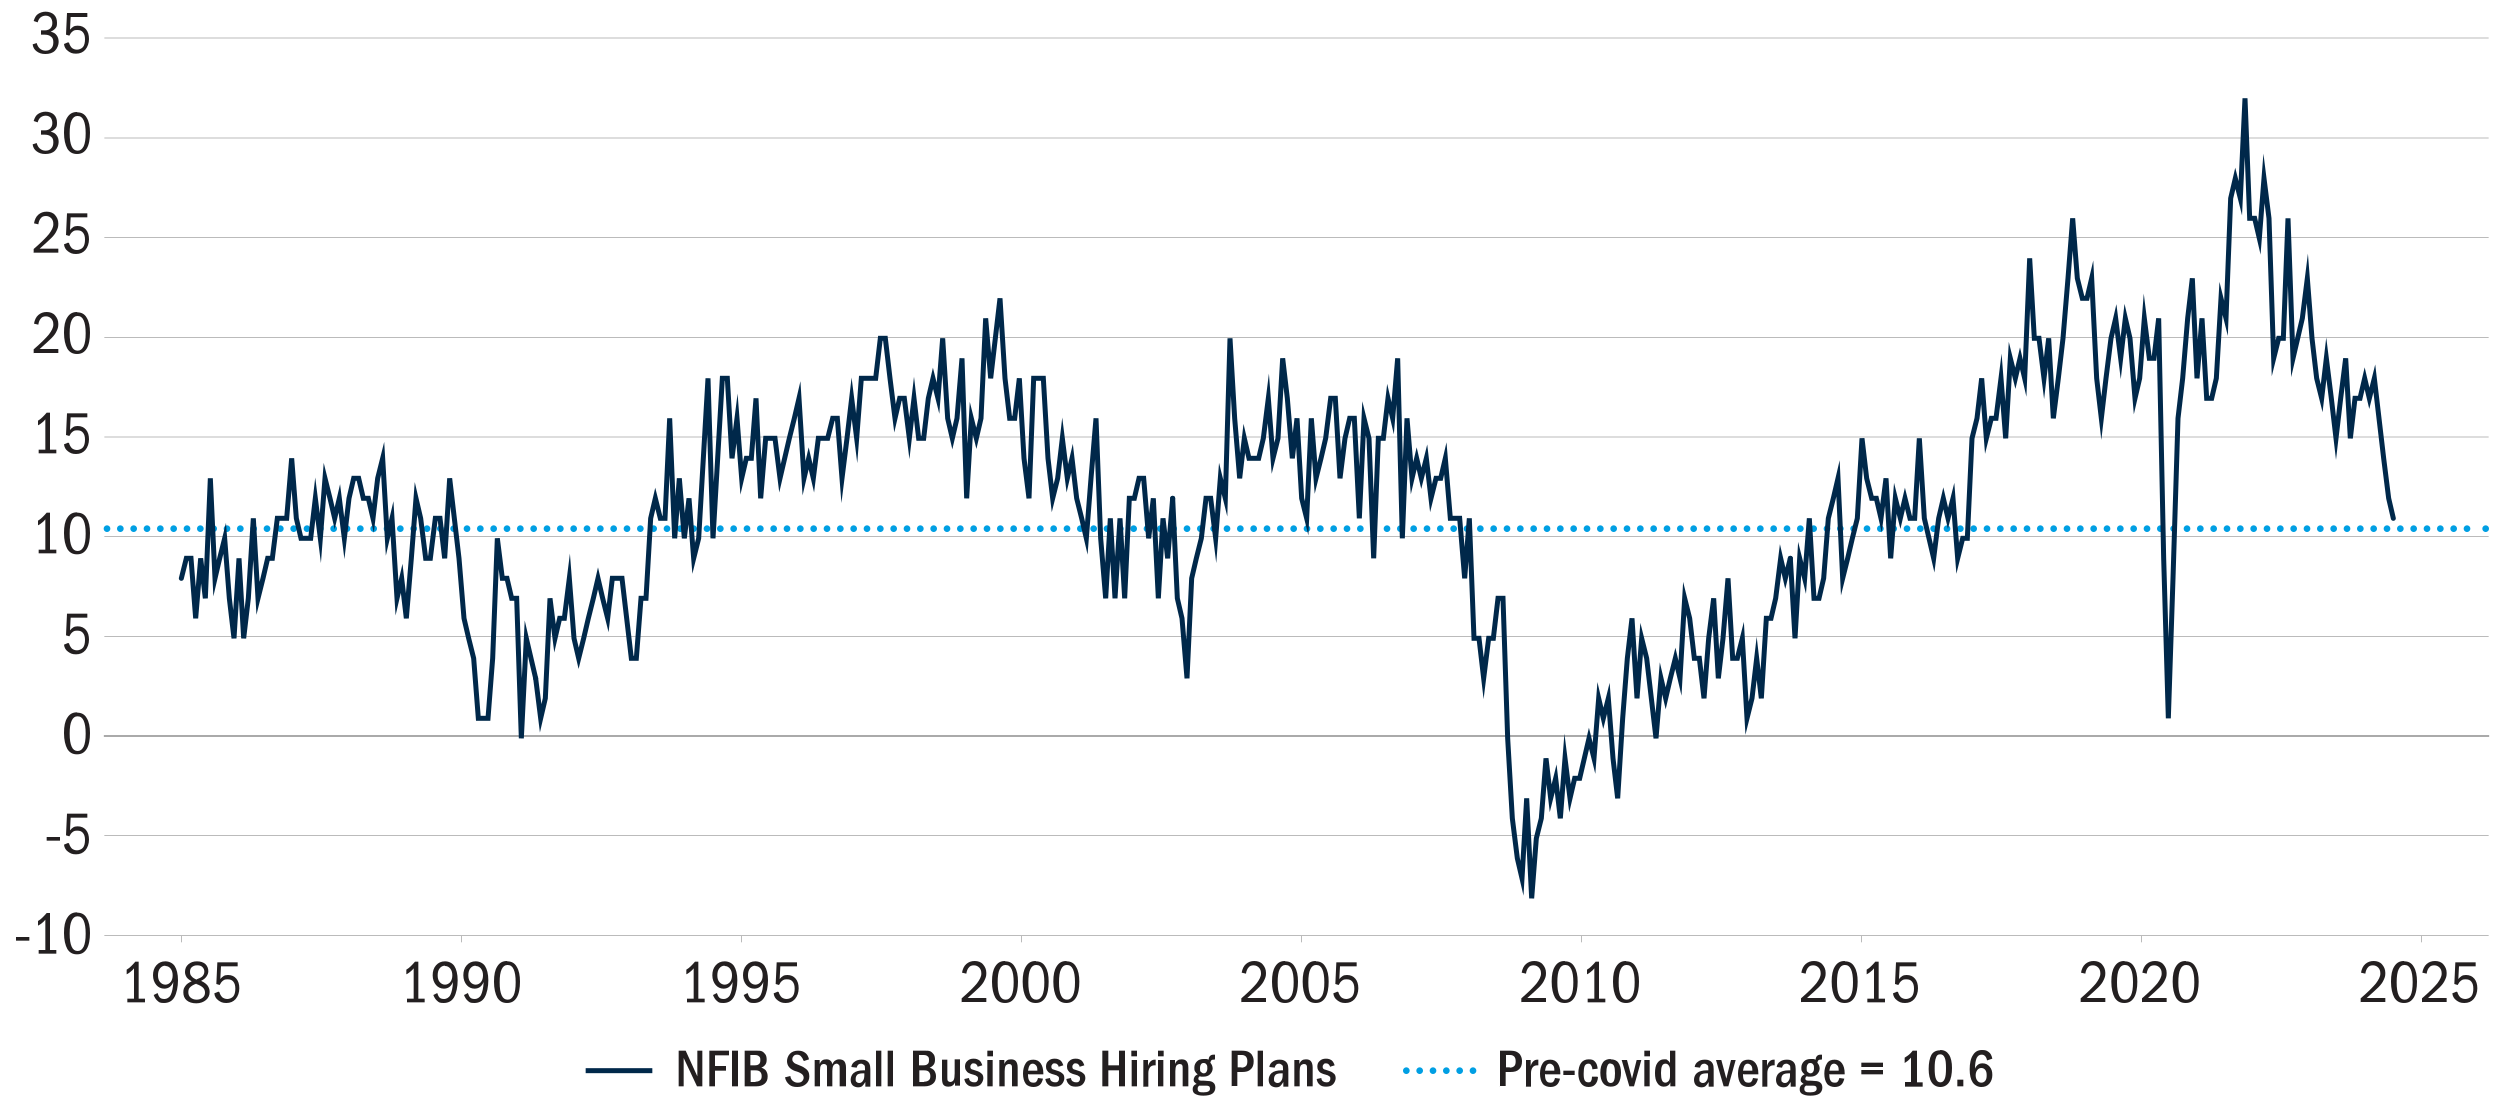 <svg xmlns="http://www.w3.org/2000/svg" viewBox="0 0 750 330"><defs><style> .cls-1 { stroke-dasharray: 0 0 0 4; } .cls-1, .cls-2, .cls-3, .cls-4, .cls-5, .cls-6, .cls-7 { fill: none; stroke-miterlimit: 10; } .cls-1, .cls-5, .cls-6 { stroke: #009fe3; stroke-width: 2px; } .cls-1, .cls-5, .cls-6, .cls-7 { stroke-linecap: round; } .cls-2 { stroke-width: .2px; } .cls-2, .cls-3 { stroke: #999; stroke-linecap: square; } .cls-3 { stroke-width: .5px; } .cls-4, .cls-7 { stroke: #00284a; stroke-width: 1.5px; } .cls-6 { stroke-dasharray: 0 0 0 4; } .cls-8 { fill: #231f20; stroke-width: 0px; } </style></defs><g id="Lines"><line class="cls-2" x1="31.4" y1="250.7" x2="746.5" y2="250.7"></line><line class="cls-2" x1="31.4" y1="190.9" x2="746.5" y2="190.9"></line><line class="cls-3" x1="31.4" y1="220.8" x2="746.5" y2="220.8"></line><line class="cls-2" x1="31.4" y1="161" x2="746.5" y2="161"></line><line class="cls-2" x1="31.4" y1="131.1" x2="746.5" y2="131.1"></line><line class="cls-2" x1="31.4" y1="101.2" x2="746.5" y2="101.2"></line><line class="cls-2" x1="31.4" y1="71.3" x2="746.5" y2="71.3"></line><line class="cls-2" x1="31.4" y1="41.4" x2="746.5" y2="41.4"></line><line class="cls-2" x1="31.4" y1="11.4" x2="746.5" y2="11.4"></line><line class="cls-2" x1="31.4" y1="280.7" x2="746.5" y2="280.7"></line><line class="cls-2" x1="726.5" y1="280.9" x2="726.5" y2="282.6"></line><line class="cls-2" x1="54.4" y1="280.9" x2="54.4" y2="282.6"></line><line class="cls-2" x1="138.4" y1="280.9" x2="138.4" y2="282.6"></line><line class="cls-2" x1="222.4" y1="280.9" x2="222.4" y2="282.6"></line><line class="cls-2" x1="306.5" y1="280.9" x2="306.5" y2="282.6"></line><line class="cls-2" x1="390.5" y1="280.9" x2="390.5" y2="282.6"></line><line class="cls-2" x1="474.5" y1="280.9" x2="474.5" y2="282.6"></line><line class="cls-2" x1="558.5" y1="280.9" x2="558.5" y2="282.6"></line><line class="cls-2" x1="642.5" y1="280.9" x2="642.5" y2="282.6"></line></g><g id="Graph"><g><line class="cls-5" x1="32.1" y1="158.6" x2="32.1" y2="158.6"></line><line class="cls-6" x1="36.1" y1="158.6" x2="743.7" y2="158.6"></line><line class="cls-5" x1="745.7" y1="158.6" x2="745.7" y2="158.6"></line></g><g><polyline class="cls-7" points="718 155.5 718 155.5 716.6 149.5 715.1 137.5 713.7 125.5 712.3 113.5 710.8 119.5 709.4 113.5 708 119.5 706.5 119.5 705.1 131.5 703.7 107.5 702.2 119.5 700.8 131.5 699.4 119.5 697.9 107.5 696.5 119.5 695 113.5 693.6 101.5 692.2 83.5 690.7 95.5 689.3 101.5 687.9 107.5 686.4 65.5 685 101.5 683.6 101.5 682.1 107.5 680.7 65.5 679.2 53.5 677.8 71.5 676.4 65.5 674.9 65.5 673.5 29.5 672.1 59.5 670.6 53.5 669.2 59.5 667.8 95.5 666.3 89.5 664.9 113.5 663.5 119.5 662 119.5 660.6 95.5 659.1 113.5 657.7 83.5 656.3 95.5 654.8 113.5 653.4 125.5 651.9 173.5 650.5 215.5 649.1 167.5 647.6 95.5 646.2 107.5 644.8 107.5 643.3 95.5 641.9 113.5 640.5 119.5 639 101.5 637.6 95.5 636.2 107.5 634.7 95.5 633.3 101.5 631.8 113.5 630.4 125.5 629 113.5 627.5 83.5 626.1 89.5 624.7 89.5 623.2 83.5 621.8 65.5 620.4 83.5 618.9 101.5 617.5 113.5 616 125.5 614.6 101.5 613.2 113.5 611.7 101.5 610.3 101.5 608.9 77.5 607.4 113.5 606 107.5 604.6 113.5 603.1 107.5 601.7 131.5 600.3 113.5 598.8 125.5 597.4 125.5 595.9 131.5 594.5 113.5 593.1 125.5 591.6 131.5 590.2 161.5 588.8 161.5 587.3 167.5 585.9 149.5 584.4 155.5 583 149.5 581.6 155.5 580.1 167.5 578.7 161.5 577.3 155.5 575.8 131.5 574.4 155.5 573 155.5 571.5 149.5 570.1 155.5 568.6 149.5 567.2 167.5 565.8 143.5 564.3 155.5 562.9 149.5 561.5 149.5 560 143.5 558.6 131.5 557.2 155.5 555.7 161.5 554.3 167.5 552.8 173.5 551.4 143.5 550 149.5 548.5 155.5 547.1 173.5 545.7 179.5 544.2 179.5 542.8 155.5 541.4 173.5 539.9 167.5 538.5 191.5 537.1 167.5"></polyline><polyline class="cls-7" points="537.1 167.5 535.6 173.5 534.2 167.5 532.7 179.5 531.3 185.5 529.9 185.5 528.4 209.5 527 197.5 525.6 209.5 524.1 215.5 522.7 191.5 521.2 197.5 519.8 197.5 518.4 173.5 516.9 191.5 515.5 203.5 514.1 179.5 512.6 191.5 511.2 209.5 509.8 197.5 508.3 197.5 506.9 185.5 505.4 179.5 504 203.5 502.6 197.5 501.1 203.5 499.7 209.5 498.3 203.5 496.8 221.5 495.4 209.5 494 197.5 492.5 191.5 491.1 209.5 489.6 185.5 488.2 197.5 486.8 215.5 485.3 239.5 483.9 227.5 482.5 209.5 481 215.5 479.6 209.5 478.2 227.5 476.7 221.5 475.3 227.5 473.9 233.5 472.4 233.5 471 239.5 469.5 227.5 468.1 245.5 466.7 233.5 465.2 239.5 463.8 227.5 462.4 245.5 460.9 251.5 459.5 269.5 458 239.5 456.6 263.5 455.2 257.5 453.7 245.5 452.3 221.5 450.9 179.5 449.4 179.5 448 191.5 446.6 191.5 445.1 203.5 443.7 191.5 442.2 191.5 440.8 155.5 439.4 173.5 437.9 155.5 435.1 155.5 433.6 137.5 432.2 143.5 430.8 143.5 429.3 149.5 427.9 137.5 426.4 143.5 425 137.5 423.6 143.5 422.1 125.5 420.7 161.5 419.3 107.5 417.8 125.5 416.4 119.5 415 131.5 413.5 131.5 412.1 167.5 410.7 131.5 409.2 125.5 407.8 155.5 406.3 125.5 404.9 125.5 403.5 131.5 402 143.5 400.6 119.5 399.2 119.5 397.7 131.5 396.3 137.5 394.8 143.5 393.4 125.5 392 155.5 390.5 149.5 389.1 125.5 387.7 137.5 386.2 119.5 384.8 107.5 383.4 131.5 381.9 137.5 380.5 119.5 379 131.5 377.6 137.5 374.7 137.5 373.3 131.5 371.9 143.5 370.4 125.5 369 101.5 367.6 149.5 366.1 143.5 364.7 161.5 363.2 149.5 361.8 149.5 360.4 161.5 358.9 167.5 357.5 173.5 356.1 203.5 354.6 185.5 353.2 179.5 351.8 149.5"></polyline><polyline class="cls-7" points="351.8 149.5 350.3 167.5 348.9 155.5 347.5 179.5 346 149.5 344.6 161.5 343.1 143.5 341.7 143.5 340.3 149.5 338.8 149.5 337.4 179.5 336 155.5 334.5 179.5 333.1 155.5 331.7 179.5 330.2 161.5 328.8 125.5 327.3 143.5 325.9 161.5 324.5 155.5 323 149.5 321.6 137.5 320.2 143.5 318.7 131.5 317.3 143.5 315.8 149.5 314.4 137.5 313 113.5 310.1 113.5 308.7 149.5 307.2 137.5 305.8 113.5 304.4 125.5 302.9 125.5 301.5 113.5 300 89.5 298.6 101.5 297.2 113.5 295.7 95.5 294.3 125.5 292.9 131.5 291.4 125.5 290 149.5 288.6 107.5 287.1 125.5 285.7 131.5 284.3 125.5 282.8 101.5 281.4 119.5 279.9 113.5 278.5 119.5 277.1 131.5 275.6 131.5 274.2 119.5 272.8 131.5 271.3 119.5 269.9 119.5 268.5 125.5 267 113.5 265.6 101.5 264.1 101.5 262.7 113.5 258.4 113.5 257 131.5 255.5 119.5 254.1 131.5 252.6 143.5 251.2 125.5 249.8 125.5 248.3 131.5 245.5 131.5 244 143.5 242.6 137.5 241.2 143.5 239.7 119.5 238.3 125.5 236.8 131.5 235.4 137.5 234 143.5 232.5 131.5 229.7 131.5 228.2 149.5 226.8 119.5 225.4 137.5 223.9 137.5 222.5 143.5 221.1 125.5 219.6 137.5 218.2 113.5 216.7 113.5 215.3 137.5 213.9 161.5 212.4 113.5 211 137.5 209.6 161.5 208.1 167.5 206.7 149.5 205.3 161.5 203.8 143.5 202.4 161.5 200.9 125.5 199.5 155.5 198.1 155.5 196.6 149.5 195.2 155.5 193.8 179.5 192.3 179.5 190.9 197.5 189.4 197.5 188 185.5 186.6 173.5 183.7 173.5 182.3 185.5 180.8 179.5 179.4 173.5 178 179.5 176.5 185.5 175.1 191.5 173.6 197.5 172.2 191.5 170.8 173.5 169.3 185.5 167.9 185.5 166.5 191.5 165 179.5 163.6 209.5 162.2 215.5 160.7 203.5"></polyline><polyline class="cls-7" points="160.7 203.5 159.3 197.5 157.9 191.5 156.4 221.5 155 179.5 153.5 179.5 152.1 173.5 150.7 173.5 149.2 161.5 147.8 197.5 146.4 215.5 143.5 215.5 142.1 197.5 140.6 191.5 139.2 185.5 137.7 167.5 136.3 155.5 134.9 143.5 133.4 167.5 132 155.5 130.6 155.5 129.1 167.5 127.7 167.5 126.2 155.5 124.8 149.5 123.4 167.5 121.9 185.5 120.5 173.5 119.1 179.5 117.6 155.5 116.2 161.5 114.8 137.5 113.3 143.5 111.9 155.5 110.5 149.5 109 149.5 107.6 143.5 106.1 143.5 104.7 149.5 103.3 161.5 101.8 149.5 100.4 155.5 99 149.5 97.5 143.5 96.1 161.5 94.6 149.5 93.2 161.5 90.3 161.5 88.9 155.5 87.5 137.5 86 155.5 83.2 155.5 81.7 167.5 80.3 167.5 78.9 173.5 77.4 179.5 76 155.5 74.5 179.5 73.1 191.5 71.7 167.5 70.2 191.5 68.8 179.5 67.4 161.5 65.9 167.5 64.5 173.5 63.1 143.5 61.6 179.5 60.2 167.5 58.7 185.5 57.3 167.5 55.9 167.5 54.4 173.5"></polyline></g></g><g id="Labels"><g><path class="cls-8" d="M38.2,300.7v-1.1h2v-9.1c-.3.4-.6.7-1,1-.3.3-.7.5-1.2.8v-1.4c.5-.3.9-.6,1.3-1,.4-.4.8-.8,1.3-1.4h1v11.1h1.9v1.1h-5.4Z"></path><path class="cls-8" d="M47.3,298c.2.6.4,1,.7,1.3.3.3.8.4,1.4.4s1.4-.4,1.8-1.2c.4-.8.7-2.1.8-3.9-.3.7-.7,1.2-1.1,1.5-.4.3-1,.5-1.6.5-1,0-1.8-.4-2.4-1.1-.6-.7-1-1.7-1-2.9s.3-2.2,1-3c.7-.8,1.6-1.2,2.7-1.2s2.2.5,2.8,1.4c.6.9,1,2.4,1,4.3s-.4,3.9-1.1,5.1c-.7,1.2-1.8,1.7-3.1,1.7s-1.4-.2-1.9-.6-.9-1-1.2-1.8l1.2-.6ZM49.6,289.7c-.7,0-1.2.3-1.6.8s-.6,1.2-.6,2.1.2,1.5.6,2,1,.8,1.6.8,1.2-.3,1.6-.8c.4-.5.6-1.2.6-2s-.2-1.5-.6-2c-.4-.5-.9-.8-1.6-.8Z"></path><path class="cls-8" d="M60.4,294.3c.9.4,1.5.9,1.9,1.4.4.6.6,1.2.6,1.9,0,1-.4,1.8-1.1,2.4-.7.6-1.7,1-2.9,1s-2.2-.3-2.9-.9c-.7-.6-1-1.4-1-2.4s.2-1.3.6-1.9,1-1,1.9-1.4c-.7-.4-1.2-.8-1.5-1.2-.3-.5-.5-1-.5-1.6,0-.9.3-1.7,1-2.3s1.5-.9,2.6-.9,1.9.3,2.5.8c.6.6.9,1.3.9,2.2s-.7,2.2-2.1,2.8ZM58.9,295.1c-.9.3-1.5.7-1.9,1.1-.4.4-.5.9-.5,1.5s.2,1.2.7,1.6c.5.4,1.1.6,1.8.6s1.3-.2,1.8-.6c.5-.4.7-.9.7-1.5s-.2-1.1-.6-1.5-1.1-.8-2-1.1ZM59,293.8c.8-.3,1.4-.6,1.7-.9s.6-.8.6-1.4-.2-1-.6-1.4c-.4-.4-.9-.5-1.6-.5s-1.1.2-1.5.5c-.4.3-.6.8-.6,1.4s.1,1,.5,1.4c.3.4.8.7,1.5,1Z"></path><path class="cls-8" d="M65.8,297.6c.2.7.5,1.2.9,1.6.4.3.9.5,1.5.5s1.4-.3,1.8-.8c.4-.5.6-1.3.6-2.3s-.2-1.6-.6-2.1-.9-.7-1.7-.7-1,.1-1.4.4-.7.7-1,1.3l-1-.3.3-6.5h6.1v1.2h-5l-.2,3.8c.3-.4.7-.7,1-.9.3-.2.8-.3,1.3-.3,1.1,0,1.9.4,2.5,1.1.6.7.9,1.7.9,2.9s-.4,2.4-1.1,3.2c-.7.8-1.6,1.2-2.8,1.2s-1.7-.3-2.4-.8c-.7-.5-1.1-1.2-1.2-2.1l1.2-.5Z"></path></g><g><path class="cls-8" d="M122.1,300.7v-1.1h2v-9.1c-.3.4-.6.7-1,1-.3.3-.7.5-1.2.8v-1.4c.5-.3.9-.6,1.3-1,.4-.4.8-.8,1.3-1.4h1v11.1h1.9v1.1h-5.4Z"></path><path class="cls-8" d="M131.2,298c.2.6.4,1,.7,1.3.3.3.8.4,1.4.4s1.4-.4,1.8-1.2c.4-.8.7-2.1.8-3.9-.3.7-.7,1.2-1.1,1.5-.4.3-1,.5-1.6.5-1,0-1.8-.4-2.4-1.1-.6-.7-1-1.7-1-2.9s.3-2.2,1-3c.7-.8,1.6-1.2,2.7-1.2s2.2.5,2.8,1.4c.6.9,1,2.4,1,4.3s-.4,3.9-1.1,5.1c-.7,1.2-1.8,1.7-3.1,1.7s-1.4-.2-1.9-.6-.9-1-1.2-1.8l1.2-.6ZM133.5,289.7c-.7,0-1.2.3-1.6.8s-.6,1.2-.6,2.1.2,1.5.6,2,1,.8,1.6.8,1.2-.3,1.6-.8c.4-.5.6-1.2.6-2s-.2-1.5-.6-2c-.4-.5-.9-.8-1.6-.8Z"></path><path class="cls-8" d="M140.4,298c.2.6.4,1,.7,1.3.3.3.8.4,1.4.4s1.4-.4,1.8-1.2c.4-.8.7-2.1.8-3.9-.3.7-.7,1.2-1.1,1.5-.4.3-1,.5-1.6.5-1,0-1.8-.4-2.4-1.1-.6-.7-1-1.7-1-2.9s.3-2.2,1-3c.7-.8,1.6-1.2,2.7-1.2s2.2.5,2.8,1.4c.6.9,1,2.4,1,4.3s-.4,3.9-1.1,5.1c-.7,1.2-1.8,1.7-3.1,1.7s-1.4-.2-1.9-.6-.9-1-1.2-1.8l1.2-.6ZM142.7,289.7c-.7,0-1.2.3-1.6.8s-.6,1.2-.6,2.1.2,1.5.6,2,1,.8,1.6.8,1.2-.3,1.6-.8c.4-.5.6-1.2.6-2s-.2-1.5-.6-2c-.4-.5-.9-.8-1.6-.8Z"></path><path class="cls-8" d="M152.2,288.4c1.2,0,2.2.5,2.8,1.6.7,1.1,1,2.6,1,4.5s-.3,3.7-1,4.8c-.7,1.1-1.6,1.6-2.9,1.6s-2.2-.5-2.9-1.6c-.6-1.1-1-2.7-1-4.8s.3-3.5,1-4.6,1.6-1.6,2.9-1.6ZM152.2,289.5c-.7,0-1.3.4-1.7,1.3-.4.8-.6,2.1-.6,3.9s.2,3,.6,3.9c.4.9,1,1.3,1.8,1.3s1.3-.4,1.8-1.3c.4-.9.6-2.1.6-3.9s-.2-3-.6-3.9c-.4-.9-1-1.3-1.8-1.3Z"></path></g><g><path class="cls-8" d="M206.1,300.7v-1.1h2v-9.1c-.3.4-.6.7-1,1-.3.3-.7.5-1.2.8v-1.4c.5-.3.9-.6,1.3-1,.4-.4.8-.8,1.3-1.4h1v11.1h1.9v1.1h-5.4Z"></path><path class="cls-8" d="M215.1,298c.2.6.4,1,.7,1.3.3.3.8.4,1.4.4s1.4-.4,1.8-1.2c.4-.8.7-2.1.8-3.9-.3.7-.7,1.2-1.1,1.5-.4.3-1,.5-1.6.5-1,0-1.8-.4-2.4-1.1-.6-.7-1-1.7-1-2.9s.3-2.2,1-3c.7-.8,1.6-1.2,2.7-1.2s2.2.5,2.8,1.4c.6.9,1,2.4,1,4.3s-.4,3.9-1.1,5.1c-.7,1.2-1.8,1.7-3.1,1.7s-1.4-.2-1.9-.6-.9-1-1.2-1.8l1.2-.6ZM217.4,289.7c-.7,0-1.2.3-1.6.8s-.6,1.2-.6,2.1.2,1.5.6,2,1,.8,1.6.8,1.2-.3,1.6-.8c.4-.5.6-1.2.6-2s-.2-1.5-.6-2c-.4-.5-.9-.8-1.6-.8Z"></path><path class="cls-8" d="M224.3,298c.2.6.4,1,.7,1.3.3.3.8.4,1.4.4s1.4-.4,1.8-1.2c.4-.8.7-2.1.8-3.9-.3.7-.7,1.2-1.1,1.5-.4.3-1,.5-1.6.5-1,0-1.8-.4-2.4-1.1-.6-.7-1-1.7-1-2.9s.3-2.2,1-3c.7-.8,1.6-1.2,2.7-1.2s2.2.5,2.8,1.4c.6.9,1,2.4,1,4.3s-.4,3.9-1.1,5.1c-.7,1.2-1.8,1.7-3.1,1.7s-1.4-.2-1.9-.6-.9-1-1.2-1.8l1.2-.6ZM226.6,289.7c-.7,0-1.2.3-1.6.8s-.6,1.2-.6,2.1.2,1.5.6,2,1,.8,1.6.8,1.2-.3,1.6-.8c.4-.5.6-1.2.6-2s-.2-1.5-.6-2c-.4-.5-.9-.8-1.6-.8Z"></path><path class="cls-8" d="M233.6,297.6c.2.7.5,1.2.9,1.6.4.3.9.5,1.5.5s1.4-.3,1.8-.8c.4-.5.6-1.3.6-2.3s-.2-1.6-.6-2.1-.9-.7-1.7-.7-1,.1-1.4.4-.7.7-1,1.3l-1-.3.3-6.5h6.1v1.2h-5l-.2,3.8c.3-.4.7-.7,1-.9.3-.2.8-.3,1.3-.3,1.1,0,1.9.4,2.5,1.1.6.7.9,1.7.9,2.9s-.4,2.4-1.1,3.2c-.7.8-1.6,1.2-2.8,1.2s-1.7-.3-2.4-.8c-.7-.5-1.1-1.2-1.2-2.1l1.2-.5Z"></path></g><line class="cls-4" x1="175.7" y1="321.2" x2="195.7" y2="321.2"></line><g><line class="cls-5" x1="421.9" y1="321.2" x2="421.9" y2="321.2"></line><line class="cls-1" x1="425.9" y1="321.2" x2="439.9" y2="321.2"></line><line class="cls-5" x1="441.9" y1="321.2" x2="441.9" y2="321.2"></line></g><g><path class="cls-8" d="M209.1,325.9l-4-8.5v8.5h-1.5v-10.7h2.1l3.5,7.7v-7.7h1.5v10.7h-1.6Z"></path><path class="cls-8" d="M212.8,325.9v-10.7h5.9v1.4h-4.2v3.2h3.3v1.4h-3.3v4.7h-1.8Z"></path><path class="cls-8" d="M219.6,325.9v-10.7h1.8v10.7h-1.8Z"></path><path class="cls-8" d="M223.4,325.9v-10.7h3.4c.8,0,1.4,0,1.8.2s.7.5,1,.9.4,1,.4,1.6-.1,1.1-.4,1.5c-.3.4-.7.7-1.2.9.6.2,1.1.5,1.4.9.3.5.5,1,.5,1.7,0,1-.3,1.7-.9,2.2-.6.5-1.4.8-2.5.8h-3.6ZM226.3,319.6c.7,0,1.1-.1,1.4-.4.3-.2.4-.6.4-1.2s-.1-.9-.4-1.1c-.3-.3-.7-.4-1.3-.4h-1.3v3.1h1.2ZM226.6,324.5c.6,0,1-.1,1.4-.4s.5-.7.5-1.3-.2-1-.5-1.3-.8-.4-1.5-.4h-1.3v3.5h1.5Z"></path><path class="cls-8" d="M241,318.1c-.2-.6-.5-1-.8-1.3s-.7-.4-1.1-.4-.8.1-1,.4c-.3.3-.4.6-.4,1s.1.6.4.9c.2.3.7.5,1.5.8.7.3,1.3.5,1.8.9.5.3.9.7,1.1,1.1.2.4.3.9.3,1.4,0,.9-.3,1.7-1,2.3-.7.6-1.5.9-2.6.9s-1.8-.2-2.4-.7c-.6-.5-1.1-1.2-1.3-2.2l1.6-.4c.1.7.4,1.2.8,1.5.4.3.8.5,1.4.5s1-.1,1.3-.4.5-.7.5-1.1-.2-.9-.7-1.2c-.4-.3-1.1-.6-1.9-.8-.8-.3-1.4-.7-1.8-1.2-.4-.5-.6-1.1-.6-1.8s.3-1.6.9-2.2,1.4-.9,2.4-.9,1.5.2,2.1.6c.6.4,1,1.1,1.2,2l-1.5.5Z"></path><path class="cls-8" d="M251.9,325.9v-5.3c0-.5,0-.9-.2-1.1s-.4-.4-.7-.4-.8.2-1,.6c-.2.4-.3.9-.3,1.6v4.6h-1.6v-5.6c0-.4,0-.6-.2-.8-.2-.2-.4-.3-.7-.3s-.7.1-.9.4c-.2.3-.3.8-.3,1.5v4.8h-1.6v-7.9h1.5v1.2c.2-.5.5-.9.8-1.1.3-.2.7-.3,1.2-.3s.9.1,1.2.4c.3.2.5.6.6,1.1.2-.5.5-.9.8-1.1.3-.2.7-.4,1.2-.4.7,0,1.3.2,1.6.6.3.4.5,1,.5,1.9v5.6h-1.6Z"></path><path class="cls-8" d="M259.6,325.9c0-.1,0-.3,0-.6,0-.2,0-.5,0-.7-.3.5-.6.9-.9,1.2s-.8.4-1.3.4-1.2-.2-1.6-.6c-.4-.4-.6-1-.6-1.7s.3-1.5.9-2c.6-.5,1.6-.8,3-.8h.4v-.4c0-.6,0-1-.3-1.2s-.5-.4-.9-.4c-.7,0-1.1.4-1.3,1.2l-1.6-.2c.1-.7.4-1.2,1-1.6.5-.4,1.2-.6,2-.6s1.1.1,1.5.3c.4.2.7.5.9.9.2.4.3.9.3,1.6v3.9c0,.3,0,.6,0,.8,0,.3,0,.5,0,.6h-1.5ZM259.3,322s0,0-.1,0c0,0-.1,0-.2,0-.8,0-1.4.1-1.8.4-.3.3-.5.7-.5,1.3s0,.7.3.9c.2.2.4.3.8.3s.8-.2,1.1-.7c.3-.4.4-1,.4-1.7v-.5Z"></path><path class="cls-8" d="M262.8,325.9v-10.7h1.6v10.7h-1.6Z"></path><path class="cls-8" d="M266.3,325.9v-10.7h1.6v10.7h-1.6Z"></path><path class="cls-8" d="M273.9,325.9v-10.7h3.4c.8,0,1.4,0,1.8.2s.7.5,1,.9.4,1,.4,1.6-.1,1.1-.4,1.5c-.3.4-.7.7-1.2.9.6.2,1.1.5,1.4.9.3.5.5,1,.5,1.7,0,1-.3,1.7-.9,2.2-.6.5-1.4.8-2.5.8h-3.6ZM276.9,319.6c.7,0,1.1-.1,1.4-.4.3-.2.4-.6.4-1.2s-.1-.9-.4-1.1c-.3-.3-.7-.4-1.3-.4h-1.3v3.1h1.2ZM277.2,324.5c.6,0,1-.1,1.4-.4s.5-.7.5-1.3-.2-1-.5-1.3-.8-.4-1.5-.4h-1.3v3.5h1.5Z"></path><path class="cls-8" d="M286.5,325.9v-1.2c-.2.5-.5.8-.8,1-.3.2-.7.3-1.2.3-.7,0-1.2-.2-1.5-.6-.3-.4-.4-1.1-.4-2v-5.5h1.6v5.3c0,.5,0,.9.2,1.1s.4.3.7.3.8-.2,1-.6c.2-.4.3-1.1.3-2v-4.2h1.6v7.9h-1.5Z"></path><path class="cls-8" d="M293.4,320.2c-.1-.4-.3-.7-.5-.9s-.5-.3-.8-.3-.5,0-.7.3c-.2.2-.3.4-.3.7,0,.5.2.8.8.9.5.2,1,.3,1.5.5.5.2.9.5,1.2.8.3.3.4.8.4,1.3s-.3,1.3-.8,1.8c-.5.5-1.2.7-2.1.7s-1.5-.2-1.9-.6c-.5-.4-.8-1-.9-1.7l1.4-.3c0,.4.2.8.5,1s.6.3,1,.3.7,0,.9-.3c.2-.2.3-.4.3-.8s0-.5-.3-.7c-.2-.2-.6-.4-1.1-.5s-1-.3-1.4-.5c-.4-.2-.6-.5-.8-.8s-.3-.7-.3-1.1c0-.7.2-1.3.7-1.7.5-.5,1.1-.7,1.9-.7s1.2.2,1.7.5c.4.3.7.9.9,1.5l-1.3.4Z"></path><path class="cls-8" d="M296.2,316.9v-1.7h1.7v1.7h-1.7ZM296.2,325.9v-7.9h1.6v7.9h-1.6Z"></path><path class="cls-8" d="M303.6,325.9v-5.4c0-.5,0-.8-.2-1-.1-.2-.4-.3-.7-.3s-.8.2-1,.5c-.2.4-.3.9-.3,1.7v4.5h-1.6v-7.9h1.5v1.2c.2-.5.4-.8.8-1.1.3-.2.7-.3,1.2-.3.7,0,1.2.2,1.5.6s.5,1,.5,1.9v5.6h-1.6Z"></path><path class="cls-8" d="M308.4,322.2h0c0,1,.1,1.6.4,2,.2.4.6.6,1.2.6s.7-.1.9-.3.4-.6.5-1.1l1.5.2c-.2.8-.5,1.5-1,1.9-.5.4-1.1.6-1.9.6s-1.8-.3-2.3-1c-.5-.7-.8-1.7-.8-3s.3-2.3.8-3.1,1.3-1.1,2.3-1.1,1.7.4,2.2,1.1c.5.7.8,1.7.8,3v.3h-4.4ZM311.2,321c0-.6-.1-1.1-.4-1.4-.3-.3-.6-.5-1-.5s-.7.2-.9.5c-.2.3-.4.9-.5,1.6h2.8Z"></path><path class="cls-8" d="M317.7,320.2c-.1-.4-.3-.7-.5-.9s-.5-.3-.8-.3-.5,0-.7.3c-.2.2-.3.4-.3.7,0,.5.2.8.8.9.5.2,1,.3,1.5.5.5.2.9.5,1.2.8.3.3.4.8.4,1.3s-.3,1.3-.8,1.8c-.5.5-1.2.7-2.1.7s-1.5-.2-1.9-.6c-.5-.4-.8-1-.9-1.7l1.4-.3c0,.4.2.8.5,1s.6.3,1,.3.7,0,.9-.3c.2-.2.3-.4.3-.8s0-.5-.3-.7c-.2-.2-.6-.4-1.1-.5s-1-.3-1.4-.5c-.4-.2-.6-.5-.8-.8s-.3-.7-.3-1.1c0-.7.2-1.3.7-1.7.5-.5,1.1-.7,1.9-.7s1.2.2,1.7.5c.4.3.7.9.9,1.5l-1.3.4Z"></path><path class="cls-8" d="M324,320.2c-.1-.4-.3-.7-.5-.9s-.5-.3-.8-.3-.5,0-.7.3c-.2.2-.3.4-.3.7,0,.5.2.8.8.9.5.2,1,.3,1.5.5.5.2.9.5,1.2.8.3.3.4.8.4,1.3s-.3,1.3-.8,1.8c-.5.5-1.2.7-2.1.7s-1.5-.2-1.9-.6c-.5-.4-.8-1-.9-1.7l1.4-.3c0,.4.2.8.5,1s.6.3,1,.3.7,0,.9-.3c.2-.2.3-.4.3-.8s0-.5-.3-.7c-.2-.2-.6-.4-1.1-.5s-1-.3-1.4-.5c-.4-.2-.6-.5-.8-.8s-.3-.7-.3-1.1c0-.7.2-1.3.7-1.7.5-.5,1.1-.7,1.9-.7s1.2.2,1.7.5c.4.3.7.9.9,1.5l-1.3.4Z"></path><path class="cls-8" d="M335.7,325.9v-4.8h-3.2v4.8h-1.8v-10.7h1.8v4.4h3.2v-4.4h1.8v10.7h-1.8Z"></path><path class="cls-8" d="M339.4,316.9v-1.7h1.7v1.7h-1.7ZM339.5,325.9v-7.9h1.6v7.9h-1.6Z"></path><path class="cls-8" d="M343,325.9v-7.9h1.4v1.8c.4-1.3,1.1-1.9,2-1.9s.1,0,.2,0c0,0,0,0,.1,0v1.7s0,0-.2,0c0,0-.1,0-.2,0-.5,0-1,.2-1.3.6-.3.4-.5,1-.5,1.7v4.1h-1.6Z"></path><path class="cls-8" d="M347.4,316.9v-1.7h1.7v1.7h-1.7ZM347.4,325.9v-7.9h1.6v7.9h-1.6Z"></path><path class="cls-8" d="M354.8,325.9v-5.4c0-.5,0-.8-.2-1-.1-.2-.4-.3-.7-.3s-.8.2-1,.5c-.2.4-.3.9-.3,1.7v4.5h-1.6v-7.9h1.5v1.2c.2-.5.4-.8.8-1.1.3-.2.7-.3,1.2-.3.7,0,1.2.2,1.5.6s.5,1,.5,1.9v5.6h-1.6Z"></path><path class="cls-8" d="M364.4,317.9c-.1,0-.3,0-.4,0-.2,0-.4,0-.6.2-.1.1-.2.3-.3.7.2.3.4.5.5.8.1.3.2.6.2.9,0,.7-.3,1.3-.8,1.8s-1.2.7-2,.7-.4,0-.5,0c-.1,0-.3,0-.5-.1-.2,0-.4.2-.4.3,0,.1-.1.2-.1.4,0,.4.3.6.9.6.6,0,1.2,0,2,.1.7,0,1.3.2,1.6.5.4.3.6.8.6,1.5s-.3,1.4-.9,1.8c-.6.4-1.5.6-2.7.6s-1.8-.2-2.4-.5-.8-.8-.8-1.5.4-1.3,1.2-1.5c-.3-.2-.5-.4-.7-.6s-.2-.5-.2-.7.1-.6.3-.9c.2-.3.5-.5.9-.7-.4-.3-.6-.5-.8-.9-.2-.3-.2-.7-.2-1.1,0-.8.3-1.4.8-1.9s1.2-.7,2-.7.6,0,.8,0c.2,0,.4.1.7.2,0-.5.2-.9.4-1.1.2-.2.5-.4,1-.4s.3,0,.5,0v1.2ZM360,325.6c-.5.2-.7.5-.7,1s.1.7.4.9c.3.2.8.2,1.4.2,1.3,0,1.9-.4,1.9-1.1s-.4-.9-1.1-.9c-.7,0-1.1,0-1,0h-1ZM361.1,318.9c-.4,0-.6.1-.8.4-.2.3-.3.6-.3,1.2s0,.9.3,1.1c.2.2.5.4.8.4s.6-.1.8-.4c.2-.3.3-.6.3-1.1s0-.9-.3-1.2c-.2-.3-.5-.4-.8-.4Z"></path><path class="cls-8" d="M369.5,325.9v-10.7h2.8c1,0,1.8.1,2.3.4.5.3.9.6,1.1,1.1.3.5.4,1.1.4,1.7,0,1.1-.3,1.9-.9,2.4-.6.6-1.4.8-2.6.8h-1.4v4.2h-1.8ZM372.4,320.3c.6,0,1.1-.2,1.4-.5.3-.3.4-.8.4-1.4s-.1-1-.4-1.4c-.3-.3-.7-.5-1.2-.5h-1.3v3.7h1.2Z"></path><path class="cls-8" d="M377.3,325.9v-10.7h1.6v10.7h-1.6Z"></path><path class="cls-8" d="M385,325.9c0-.1,0-.3,0-.6,0-.2,0-.5,0-.7-.3.5-.6.9-.9,1.2s-.8.4-1.3.4-1.2-.2-1.6-.6c-.4-.4-.6-1-.6-1.7s.3-1.5.9-2c.6-.5,1.6-.8,3-.8h.4v-.4c0-.6,0-1-.3-1.2s-.5-.4-.9-.4c-.7,0-1.1.4-1.3,1.2l-1.6-.2c.1-.7.4-1.2,1-1.6.5-.4,1.2-.6,2-.6s1.1.1,1.5.3c.4.2.7.5.9.9.2.4.3.9.3,1.6v3.9c0,.3,0,.6,0,.8,0,.3,0,.5,0,.6h-1.5ZM384.8,322s0,0-.1,0c0,0-.1,0-.2,0-.8,0-1.4.1-1.8.4-.3.3-.5.7-.5,1.3s0,.7.3.9c.2.2.4.3.8.3s.8-.2,1.1-.7c.3-.4.4-1,.4-1.7v-.5Z"></path><path class="cls-8" d="M392.1,325.9v-5.4c0-.5,0-.8-.2-1-.1-.2-.4-.3-.7-.3s-.8.2-1,.5c-.2.4-.3.9-.3,1.7v4.5h-1.6v-7.9h1.5v1.2c.2-.5.4-.8.8-1.1.3-.2.7-.3,1.2-.3.7,0,1.2.2,1.5.6s.5,1,.5,1.9v5.6h-1.6Z"></path><path class="cls-8" d="M399.1,320.2c-.1-.4-.3-.7-.5-.9s-.5-.3-.8-.3-.5,0-.7.3c-.2.2-.3.4-.3.7,0,.5.2.8.8.9.5.2,1,.3,1.5.5.5.2.9.5,1.2.8.3.3.4.8.4,1.3s-.3,1.3-.8,1.8c-.5.5-1.2.7-2.1.7s-1.5-.2-1.9-.6c-.5-.4-.8-1-.9-1.7l1.4-.3c0,.4.2.8.5,1s.6.3,1,.3.7,0,.9-.3c.2-.2.3-.4.3-.8s0-.5-.3-.7c-.2-.2-.6-.4-1.1-.5s-1-.3-1.4-.5c-.4-.2-.6-.5-.8-.8s-.3-.7-.3-1.1c0-.7.2-1.3.7-1.7.5-.5,1.1-.7,1.9-.7s1.2.2,1.7.5c.4.3.7.9.9,1.5l-1.3.4Z"></path></g><g><path class="cls-8" d="M450,325.9v-10.7h2.8c1,0,1.8.1,2.3.4.5.3.9.6,1.1,1.1.3.5.4,1.1.4,1.7,0,1.1-.3,1.9-.9,2.4-.6.6-1.4.8-2.6.8h-1.4v4.2h-1.8ZM452.9,320.3c.6,0,1.1-.2,1.4-.5.3-.3.4-.8.4-1.4s-.1-1-.4-1.4c-.3-.3-.7-.5-1.2-.5h-1.3v3.7h1.2Z"></path><path class="cls-8" d="M457.8,325.9v-7.9h1.4v1.8c.4-1.3,1.1-1.9,2-1.9s.1,0,.2,0c0,0,0,0,.1,0v1.7s0,0-.2,0c0,0-.1,0-.2,0-.5,0-1,.2-1.3.6-.3.4-.5,1-.5,1.7v4.1h-1.6Z"></path><path class="cls-8" d="M463.5,322.2h0c0,1,.1,1.6.4,2,.2.4.6.6,1.2.6s.7-.1.9-.3.4-.6.5-1.1l1.5.2c-.2.8-.5,1.5-1,1.9-.5.4-1.1.6-1.9.6s-1.8-.3-2.3-1c-.5-.7-.8-1.7-.8-3s.3-2.3.8-3.1,1.3-1.1,2.3-1.1,1.7.4,2.2,1.1c.5.7.8,1.7.8,3v.3h-4.4ZM466.3,321c0-.6-.1-1.1-.4-1.4-.3-.3-.6-.5-1-.5s-.7.2-.9.5c-.2.3-.4.9-.5,1.6h2.8Z"></path><path class="cls-8" d="M469,322.5v-1.3h3.4v1.3h-3.4Z"></path><path class="cls-8" d="M479.4,323.2c-.1,1-.4,1.7-.9,2.2-.5.5-1.1.7-2,.7s-1.7-.4-2.2-1.1c-.5-.7-.8-1.7-.8-3s.3-2.4.8-3.1,1.3-1.1,2.3-1.1,1.5.2,1.9.7c.5.5.7,1.2.8,2.1l-1.6.2c0-.6-.2-1-.4-1.3-.2-.3-.4-.4-.8-.4s-.9.2-1.1.7c-.2.5-.3,1.2-.3,2.3s.1,1.6.3,2c.2.4.6.6,1.1.6s.7-.1.8-.4c.2-.3.3-.7.3-1.3h1.6Z"></path><path class="cls-8" d="M483.2,317.8c1,0,1.8.3,2.3,1,.5.7.8,1.7.8,3s-.3,2.5-.8,3.2c-.5.7-1.3,1-2.3,1s-1.8-.4-2.3-1.1c-.5-.7-.8-1.7-.8-3.1s.3-2.4.8-3.1c.5-.7,1.3-1,2.3-1ZM483.2,319c-.5,0-.8.2-1,.8-.2.5-.3,1.2-.3,2.2s.1,1.7.3,2.2c.2.5.6.7,1,.7s.8-.2,1-.7c.2-.5.3-1.2.3-2.2s-.1-1.8-.3-2.2c-.2-.5-.6-.7-1.1-.7Z"></path><path class="cls-8" d="M488.8,325.9l-2.3-7.9h1.6l1.5,5.6,1.4-5.6h1.4l-2.2,7.9h-1.4Z"></path><path class="cls-8" d="M493.3,316.9v-1.7h1.7v1.7h-1.7ZM493.3,325.9v-7.9h1.6v7.9h-1.6Z"></path><path class="cls-8" d="M501.1,325.9v-1.2c-.2.5-.4.8-.8,1-.3.2-.7.3-1.2.3-.8,0-1.5-.4-1.9-1.1-.5-.7-.7-1.7-.7-3s.2-2.3.7-3,1.1-1.1,2-1.1.8,0,1.1.3c.3.2.5.4.7.8v-3.7h1.6v10.7h-1.5ZM501,321c0-.6-.1-1-.4-1.4-.3-.4-.6-.5-1-.5s-.8.2-1,.7-.3,1.1-.3,2.1.1,1.7.3,2.2c.2.5.6.7,1,.7s.7-.2,1-.5c.3-.4.4-.9.4-1.5v-1.8Z"></path><path class="cls-8" d="M512.6,325.9c0-.1,0-.3,0-.6,0-.2,0-.5,0-.7-.3.5-.6.9-.9,1.2s-.8.4-1.3.4-1.2-.2-1.6-.6c-.4-.4-.6-1-.6-1.7s.3-1.5.9-2c.6-.5,1.6-.8,3-.8h.4v-.4c0-.6,0-1-.3-1.2s-.5-.4-.9-.4c-.7,0-1.1.4-1.3,1.2l-1.6-.2c.1-.7.4-1.2,1-1.6.5-.4,1.2-.6,2-.6s1.1.1,1.5.3c.4.2.7.5.9.9.2.4.3.9.3,1.6v3.9c0,.3,0,.6,0,.8,0,.3,0,.5,0,.6h-1.5ZM512.4,322s0,0-.1,0c0,0-.1,0-.2,0-.8,0-1.4.1-1.8.4-.3.3-.5.7-.5,1.3s0,.7.3.9c.2.2.4.3.8.3s.8-.2,1.1-.7c.3-.4.4-1,.4-1.7v-.5Z"></path><path class="cls-8" d="M517.1,325.9l-2.3-7.9h1.6l1.5,5.6,1.4-5.6h1.4l-2.2,7.9h-1.4Z"></path><path class="cls-8" d="M522.9,322.2h0c0,1,.1,1.6.4,2,.2.4.6.6,1.2.6s.7-.1.9-.3.4-.6.5-1.1l1.5.2c-.2.8-.5,1.5-1,1.9-.5.4-1.1.6-1.9.6s-1.8-.3-2.3-1c-.5-.7-.8-1.7-.8-3s.3-2.3.8-3.1,1.3-1.1,2.3-1.1,1.7.4,2.2,1.1c.5.7.8,1.7.8,3v.3h-4.4ZM525.7,321c0-.6-.1-1.1-.4-1.4-.3-.3-.6-.5-1-.5s-.7.2-.9.5c-.2.3-.4.9-.5,1.6h2.8Z"></path><path class="cls-8" d="M528.7,325.9v-7.9h1.4v1.8c.4-1.3,1.1-1.9,2-1.9s.1,0,.2,0c0,0,0,0,.1,0v1.7s0,0-.2,0c0,0-.1,0-.2,0-.5,0-1,.2-1.3.6-.3.4-.5,1-.5,1.7v4.1h-1.6Z"></path><path class="cls-8" d="M537.2,325.9c0-.1,0-.3,0-.6,0-.2,0-.5,0-.7-.3.5-.6.9-.9,1.2s-.8.4-1.3.4-1.2-.2-1.6-.6c-.4-.4-.6-1-.6-1.7s.3-1.5.9-2c.6-.5,1.6-.8,3-.8h.4v-.4c0-.6,0-1-.3-1.2s-.5-.4-.9-.4c-.7,0-1.1.4-1.3,1.2l-1.6-.2c.1-.7.4-1.2,1-1.6.5-.4,1.2-.6,2-.6s1.1.1,1.5.3c.4.2.7.5.9.9.2.4.3.9.3,1.6v3.9c0,.3,0,.6,0,.8,0,.3,0,.5,0,.6h-1.5ZM537,322s0,0-.1,0c0,0-.1,0-.2,0-.8,0-1.4.1-1.8.4-.3.3-.5.7-.5,1.3s0,.7.3.9c.2.2.4.3.8.3s.8-.2,1.1-.7c.3-.4.4-1,.4-1.7v-.5Z"></path><path class="cls-8" d="M546.5,317.9c-.1,0-.3,0-.4,0-.2,0-.4,0-.6.2-.1.1-.2.3-.3.7.2.3.4.5.5.8.1.3.2.6.2.9,0,.7-.3,1.3-.8,1.8s-1.2.7-2,.7-.4,0-.5,0c-.1,0-.3,0-.5-.1-.2,0-.4.2-.4.3,0,.1-.1.2-.1.4,0,.4.3.6.9.6.6,0,1.2,0,2,.1.7,0,1.3.2,1.6.5.4.3.6.8.6,1.5s-.3,1.4-.9,1.8c-.6.4-1.5.6-2.7.6s-1.8-.2-2.4-.5-.8-.8-.8-1.5.4-1.3,1.2-1.5c-.3-.2-.5-.4-.7-.6s-.2-.5-.2-.7.1-.6.3-.9c.2-.3.5-.5.9-.7-.4-.3-.6-.5-.8-.9-.2-.3-.2-.7-.2-1.1,0-.8.3-1.4.8-1.9s1.2-.7,2-.7.6,0,.8,0c.2,0,.4.1.7.2,0-.5.2-.9.4-1.1.2-.2.5-.4,1-.4s.3,0,.5,0v1.2ZM542,325.6c-.5.2-.7.5-.7,1s.1.7.4.9c.3.2.8.2,1.4.2,1.3,0,1.9-.4,1.9-1.1s-.4-.9-1.1-.9c-.7,0-1.1,0-1,0h-1ZM543.1,318.9c-.4,0-.6.1-.8.4-.2.3-.3.6-.3,1.2s0,.9.3,1.1c.2.2.5.4.8.4s.6-.1.8-.4c.2-.3.3-.6.3-1.1s0-.9-.3-1.2c-.2-.3-.5-.4-.8-.4Z"></path><path class="cls-8" d="M548.8,322.2h0c0,1,.1,1.6.4,2,.2.4.6.6,1.2.6s.7-.1.9-.3.4-.6.5-1.1l1.5.2c-.2.8-.5,1.5-1,1.9-.5.4-1.1.6-1.9.6s-1.8-.3-2.3-1c-.5-.7-.8-1.7-.8-3s.3-2.3.8-3.1,1.3-1.1,2.3-1.1,1.7.4,2.2,1.1c.5.7.8,1.7.8,3v.3h-4.4ZM551.6,321c0-.6-.1-1.1-.4-1.4-.3-.3-.6-.5-1-.5s-.7.2-.9.5c-.2.3-.4.9-.5,1.6h2.8Z"></path><path class="cls-8" d="M558.4,320.1v-1.3h6.5v1.3h-6.5ZM558.4,322.3v-1.3h6.5v1.3h-6.5Z"></path><path class="cls-8" d="M571.5,325.9v-1.3h1.8v-7.3c-.3.3-.6.6-.9.9-.3.2-.7.5-1,.7v-1.6c.5-.3.9-.6,1.3-.9s.7-.7,1.1-1.2h1.3v9.5h1.7v1.3h-5.3Z"></path><path class="cls-8" d="M582.1,315c1.2,0,2,.5,2.6,1.4.6.9.9,2.3.9,4s-.3,3.4-.9,4.3c-.6.9-1.5,1.4-2.6,1.4s-2-.5-2.6-1.4c-.6-.9-.9-2.3-.9-4s.3-3.3.8-4.2,1.4-1.4,2.6-1.4ZM582,316.3c-.6,0-1,.3-1.2,1-.3.7-.4,1.7-.4,3.2s.1,2.5.4,3.2c.3.7.7,1,1.3,1s1-.3,1.3-1c.3-.7.4-1.7.4-3.2s-.1-2.6-.4-3.2c-.3-.7-.7-1-1.3-1Z"></path><path class="cls-8" d="M587.2,325.9v-2h1.8v2h-1.8Z"></path><path class="cls-8" d="M596.1,318.1c-.1-.6-.3-1-.6-1.3s-.6-.4-1-.4c-.7,0-1.1.3-1.5,1-.3.7-.5,1.7-.5,3.2.2-.5.5-.9.9-1.2.4-.3.8-.4,1.4-.4.8,0,1.5.3,2.1,1s.8,1.5.8,2.5-.3,1.9-.9,2.6c-.6.7-1.4,1-2.4,1s-2-.5-2.6-1.4c-.6-.9-.9-2.2-.9-3.9s.3-3.3,1-4.3c.6-1,1.5-1.5,2.7-1.5s1.4.2,2,.6.9,1.1,1.1,2l-1.5.5ZM594.4,320.4c-.5,0-.9.2-1.2.6s-.5.9-.5,1.6.2,1.2.5,1.6c.3.4.7.6,1.2.6s.9-.2,1.2-.6c.3-.4.4-.9.4-1.6s-.1-1.2-.4-1.6c-.3-.4-.7-.6-1.2-.6Z"></path></g><g><path class="cls-8" d="M372.4,300.7v-1.2c2.2-1.9,3.7-3.4,4.6-4.5.8-1.1,1.3-2,1.3-2.9s-.2-1.3-.6-1.8c-.4-.4-.9-.7-1.6-.7s-1.2.2-1.5.6c-.4.4-.7,1.1-.8,1.9l-1.3-.3c.2-1.1.6-2,1.3-2.6.7-.6,1.5-.9,2.5-.9s1.9.3,2.5,1c.6.7,1,1.5,1,2.6s-.2,1.4-.5,2.1c-.3.7-.8,1.4-1.5,2.1-.7.7-1.9,1.8-3.6,3.3h5.6v1.2h-7.3Z"></path><path class="cls-8" d="M385.6,288.4c1.2,0,2.2.5,2.8,1.6.7,1.1,1,2.6,1,4.5s-.3,3.7-1,4.8c-.7,1.1-1.6,1.6-2.9,1.6s-2.2-.5-2.9-1.6c-.6-1.1-1-2.7-1-4.8s.3-3.5,1-4.6,1.6-1.6,2.9-1.6ZM385.6,289.5c-.7,0-1.3.4-1.7,1.3-.4.8-.6,2.1-.6,3.9s.2,3,.6,3.9c.4.9,1,1.3,1.8,1.3s1.3-.4,1.8-1.3c.4-.9.6-2.1.6-3.9s-.2-3-.6-3.9c-.4-.9-1-1.3-1.8-1.3Z"></path><path class="cls-8" d="M394.8,288.4c1.2,0,2.2.5,2.8,1.6.7,1.1,1,2.6,1,4.5s-.3,3.7-1,4.8c-.7,1.1-1.6,1.6-2.9,1.6s-2.2-.5-2.9-1.6c-.6-1.1-1-2.7-1-4.8s.3-3.5,1-4.6,1.6-1.6,2.9-1.6ZM394.8,289.5c-.7,0-1.3.4-1.7,1.3-.4.8-.6,2.1-.6,3.9s.2,3,.6,3.9c.4.9,1,1.3,1.8,1.3s1.3-.4,1.8-1.3c.4-.9.6-2.1.6-3.9s-.2-3-.6-3.9c-.4-.9-1-1.3-1.8-1.3Z"></path><path class="cls-8" d="M401.5,297.6c.2.7.5,1.2.9,1.6.4.3.9.5,1.5.5s1.4-.3,1.8-.8c.4-.5.6-1.3.6-2.3s-.2-1.6-.6-2.1-.9-.7-1.7-.7-1,.1-1.4.4-.7.7-1,1.3l-1-.3.3-6.5h6.1v1.2h-5l-.2,3.8c.3-.4.7-.7,1-.9.3-.2.8-.3,1.3-.3,1.1,0,1.9.4,2.5,1.1.6.7.9,1.7.9,2.9s-.4,2.4-1.1,3.2c-.7.8-1.6,1.2-2.8,1.2s-1.7-.3-2.4-.8c-.7-.5-1.1-1.2-1.2-2.1l1.2-.5Z"></path></g><g><path class="cls-8" d="M456.4,300.7v-1.2c2.2-1.9,3.7-3.4,4.6-4.5.8-1.1,1.3-2,1.3-2.9s-.2-1.3-.6-1.8c-.4-.4-.9-.7-1.6-.7s-1.2.2-1.5.6c-.4.4-.7,1.1-.8,1.9l-1.3-.3c.2-1.1.6-2,1.3-2.6.7-.6,1.5-.9,2.5-.9s1.9.3,2.5,1c.6.7,1,1.5,1,2.6s-.2,1.4-.5,2.1c-.3.7-.8,1.4-1.5,2.1-.7.7-1.9,1.8-3.6,3.3h5.6v1.2h-7.3Z"></path><path class="cls-8" d="M469.5,288.4c1.2,0,2.2.5,2.8,1.6.7,1.1,1,2.6,1,4.5s-.3,3.7-1,4.8c-.7,1.1-1.6,1.6-2.9,1.6s-2.2-.5-2.9-1.6c-.6-1.1-1-2.7-1-4.8s.3-3.5,1-4.6,1.6-1.6,2.9-1.6ZM469.5,289.5c-.7,0-1.3.4-1.7,1.3-.4.8-.6,2.1-.6,3.9s.2,3,.6,3.9c.4.9,1,1.3,1.8,1.3s1.3-.4,1.8-1.3c.4-.9.6-2.1.6-3.9s-.2-3-.6-3.9c-.4-.9-1-1.3-1.8-1.3Z"></path><path class="cls-8" d="M476.3,300.7v-1.1h2v-9.1c-.3.4-.6.7-1,1-.3.3-.7.5-1.2.8v-1.4c.5-.3.9-.6,1.3-1,.4-.4.8-.8,1.3-1.4h1v11.1h1.9v1.1h-5.4Z"></path><path class="cls-8" d="M487.9,288.4c1.2,0,2.2.5,2.8,1.6.7,1.1,1,2.6,1,4.5s-.3,3.7-1,4.8c-.7,1.1-1.6,1.6-2.9,1.6s-2.2-.5-2.9-1.6c-.6-1.1-1-2.7-1-4.8s.3-3.5,1-4.6,1.6-1.6,2.9-1.6ZM487.9,289.5c-.7,0-1.3.4-1.7,1.3-.4.8-.6,2.1-.6,3.9s.2,3,.6,3.9c.4.9,1,1.3,1.8,1.3s1.3-.4,1.8-1.3c.4-.9.6-2.1.6-3.9s-.2-3-.6-3.9c-.4-.9-1-1.3-1.8-1.3Z"></path></g><g><path class="cls-8" d="M540.3,300.7v-1.2c2.2-1.9,3.7-3.4,4.6-4.5.8-1.1,1.3-2,1.3-2.9s-.2-1.3-.6-1.8c-.4-.4-.9-.7-1.6-.7s-1.2.2-1.5.6c-.4.4-.7,1.1-.8,1.9l-1.3-.3c.2-1.1.6-2,1.3-2.6.7-.6,1.5-.9,2.5-.9s1.9.3,2.5,1c.6.7,1,1.5,1,2.6s-.2,1.4-.5,2.1c-.3.7-.8,1.4-1.5,2.1-.7.7-1.9,1.8-3.6,3.3h5.6v1.2h-7.3Z"></path><path class="cls-8" d="M553.5,288.4c1.2,0,2.2.5,2.8,1.6.7,1.1,1,2.6,1,4.5s-.3,3.7-1,4.8c-.7,1.1-1.6,1.6-2.9,1.6s-2.2-.5-2.9-1.6c-.6-1.1-1-2.7-1-4.8s.3-3.5,1-4.6,1.6-1.6,2.9-1.6ZM553.4,289.5c-.7,0-1.3.4-1.7,1.3-.4.8-.6,2.1-.6,3.9s.2,3,.6,3.9c.4.9,1,1.3,1.8,1.3s1.3-.4,1.8-1.3c.4-.9.6-2.1.6-3.9s-.2-3-.6-3.9c-.4-.9-1-1.3-1.8-1.3Z"></path><path class="cls-8" d="M560.2,300.7v-1.1h2v-9.1c-.3.4-.6.7-1,1-.3.3-.7.5-1.2.8v-1.4c.5-.3.9-.6,1.3-1,.4-.4.8-.8,1.3-1.4h1v11.1h1.9v1.1h-5.4Z"></path><path class="cls-8" d="M569.4,297.6c.2.7.5,1.2.9,1.6.4.3.9.5,1.5.5s1.4-.3,1.8-.8c.4-.5.6-1.3.6-2.3s-.2-1.6-.6-2.1-.9-.7-1.7-.7-1,.1-1.4.4-.7.7-1,1.3l-1-.3.3-6.5h6.1v1.2h-5l-.2,3.8c.3-.4.7-.7,1-.9.3-.2.8-.3,1.3-.3,1.1,0,1.9.4,2.5,1.1.6.7.9,1.7.9,2.9s-.4,2.4-1.1,3.2c-.7.8-1.6,1.2-2.8,1.2s-1.7-.3-2.4-.8c-.7-.5-1.1-1.2-1.2-2.1l1.2-.5Z"></path></g><g><path class="cls-8" d="M624.2,300.7v-1.2c2.2-1.9,3.7-3.4,4.6-4.5.8-1.1,1.3-2,1.3-2.9s-.2-1.3-.6-1.8c-.4-.4-.9-.7-1.6-.7s-1.2.2-1.5.6c-.4.4-.7,1.1-.8,1.9l-1.3-.3c.2-1.1.6-2,1.3-2.6.7-.6,1.5-.9,2.5-.9s1.9.3,2.5,1c.6.7,1,1.5,1,2.6s-.2,1.4-.5,2.1c-.3.7-.8,1.4-1.5,2.1-.7.7-1.9,1.8-3.6,3.3h5.6v1.2h-7.3Z"></path><path class="cls-8" d="M637.4,288.4c1.2,0,2.2.5,2.8,1.6.7,1.1,1,2.6,1,4.5s-.3,3.7-1,4.8c-.7,1.1-1.6,1.6-2.9,1.6s-2.2-.5-2.9-1.6c-.6-1.1-1-2.7-1-4.8s.3-3.5,1-4.6,1.6-1.6,2.9-1.6ZM637.4,289.5c-.7,0-1.3.4-1.7,1.3-.4.8-.6,2.1-.6,3.9s.2,3,.6,3.9c.4.9,1,1.3,1.8,1.3s1.3-.4,1.8-1.3c.4-.9.6-2.1.6-3.9s-.2-3-.6-3.9c-.4-.9-1-1.3-1.8-1.3Z"></path><path class="cls-8" d="M642.6,300.7v-1.2c2.2-1.9,3.7-3.4,4.6-4.5.8-1.1,1.3-2,1.3-2.9s-.2-1.3-.6-1.8c-.4-.4-.9-.7-1.6-.7s-1.2.2-1.5.6c-.4.4-.7,1.1-.8,1.9l-1.3-.3c.2-1.1.6-2,1.3-2.6.7-.6,1.5-.9,2.5-.9s1.9.3,2.5,1c.6.7,1,1.5,1,2.6s-.2,1.4-.5,2.1c-.3.7-.8,1.4-1.5,2.1-.7.7-1.9,1.8-3.6,3.3h5.6v1.2h-7.3Z"></path><path class="cls-8" d="M655.8,288.4c1.2,0,2.2.5,2.8,1.6.7,1.1,1,2.6,1,4.5s-.3,3.7-1,4.8c-.7,1.1-1.6,1.6-2.9,1.6s-2.2-.5-2.9-1.6c-.6-1.1-1-2.7-1-4.8s.3-3.5,1-4.6,1.6-1.6,2.9-1.6ZM655.8,289.5c-.7,0-1.3.4-1.7,1.3-.4.8-.6,2.1-.6,3.9s.2,3,.6,3.9c.4.9,1,1.3,1.8,1.3s1.3-.4,1.8-1.3c.4-.9.6-2.1.6-3.9s-.2-3-.6-3.9c-.4-.9-1-1.3-1.8-1.3Z"></path></g><g><path class="cls-8" d="M708.2,300.7v-1.2c2.2-1.9,3.7-3.4,4.6-4.5.8-1.1,1.3-2,1.3-2.9s-.2-1.3-.6-1.8c-.4-.4-.9-.7-1.6-.7s-1.2.2-1.5.6c-.4.4-.7,1.1-.8,1.9l-1.3-.3c.2-1.1.6-2,1.3-2.6.7-.6,1.5-.9,2.5-.9s1.9.3,2.5,1c.6.7,1,1.5,1,2.6s-.2,1.4-.5,2.1c-.3.7-.8,1.4-1.5,2.1-.7.7-1.9,1.8-3.6,3.3h5.6v1.2h-7.3Z"></path><path class="cls-8" d="M721.3,288.4c1.2,0,2.2.5,2.8,1.6.7,1.1,1,2.6,1,4.5s-.3,3.7-1,4.8c-.7,1.1-1.6,1.6-2.9,1.6s-2.2-.5-2.9-1.6c-.6-1.1-1-2.7-1-4.8s.3-3.5,1-4.6,1.6-1.6,2.9-1.6ZM721.3,289.5c-.7,0-1.3.4-1.7,1.3-.4.8-.6,2.1-.6,3.9s.2,3,.6,3.9c.4.9,1,1.3,1.8,1.3s1.3-.4,1.8-1.3c.4-.9.6-2.1.6-3.9s-.2-3-.6-3.9c-.4-.9-1-1.3-1.8-1.3Z"></path><path class="cls-8" d="M726.6,300.7v-1.2c2.2-1.9,3.7-3.4,4.6-4.5.8-1.1,1.3-2,1.3-2.9s-.2-1.3-.6-1.8c-.4-.4-.9-.7-1.6-.7s-1.2.2-1.5.6c-.4.4-.7,1.1-.8,1.9l-1.3-.3c.2-1.1.6-2,1.3-2.6.7-.6,1.5-.9,2.5-.9s1.9.3,2.5,1c.6.7,1,1.5,1,2.6s-.2,1.4-.5,2.1c-.3.7-.8,1.4-1.5,2.1-.7.7-1.9,1.8-3.6,3.3h5.6v1.2h-7.3Z"></path><path class="cls-8" d="M737.2,297.6c.2.7.5,1.2.9,1.6.4.3.9.5,1.5.5s1.4-.3,1.8-.8c.4-.5.6-1.3.6-2.3s-.2-1.6-.6-2.1-.9-.7-1.7-.7-1,.1-1.4.4-.7.7-1,1.3l-1-.3.3-6.5h6.1v1.2h-5l-.2,3.8c.3-.4.7-.7,1-.9.3-.2.8-.3,1.3-.3,1.1,0,1.9.4,2.5,1.1.6.7.9,1.7.9,2.9s-.4,2.4-1.1,3.2c-.7.8-1.6,1.2-2.8,1.2s-1.7-.3-2.4-.8c-.7-.5-1.1-1.2-1.2-2.1l1.2-.5Z"></path></g><g><path class="cls-8" d="M288.5,300.7v-1.2c2.2-1.9,3.7-3.4,4.6-4.5.8-1.1,1.3-2,1.3-2.9s-.2-1.3-.6-1.8c-.4-.4-.9-.7-1.6-.7s-1.2.2-1.5.6c-.4.4-.7,1.1-.8,1.9l-1.3-.3c.2-1.1.6-2,1.3-2.6.7-.6,1.5-.9,2.5-.9s1.9.3,2.5,1c.6.7,1,1.5,1,2.6s-.2,1.4-.5,2.1c-.3.7-.8,1.4-1.5,2.1-.7.7-1.9,1.8-3.6,3.3h5.6v1.2h-7.3Z"></path><path class="cls-8" d="M301.6,288.4c1.2,0,2.2.5,2.8,1.6.7,1.1,1,2.6,1,4.5s-.3,3.7-1,4.8c-.7,1.1-1.6,1.6-2.9,1.6s-2.2-.5-2.9-1.6c-.6-1.1-1-2.7-1-4.8s.3-3.5,1-4.6,1.6-1.6,2.9-1.6ZM301.6,289.5c-.7,0-1.3.4-1.7,1.3-.4.8-.6,2.1-.6,3.9s.2,3,.6,3.9c.4.9,1,1.3,1.8,1.3s1.3-.4,1.8-1.3c.4-.9.6-2.1.6-3.9s-.2-3-.6-3.9c-.4-.9-1-1.3-1.8-1.3Z"></path><path class="cls-8" d="M310.8,288.4c1.2,0,2.2.5,2.8,1.6.7,1.1,1,2.6,1,4.5s-.3,3.7-1,4.8c-.7,1.1-1.6,1.6-2.9,1.6s-2.2-.5-2.9-1.6c-.6-1.1-1-2.7-1-4.8s.3-3.5,1-4.6,1.6-1.6,2.9-1.6ZM310.8,289.5c-.7,0-1.3.4-1.7,1.3-.4.8-.6,2.1-.6,3.9s.2,3,.6,3.9c.4.9,1,1.3,1.8,1.3s1.3-.4,1.8-1.3c.4-.9.6-2.1.6-3.9s-.2-3-.6-3.9c-.4-.9-1-1.3-1.8-1.3Z"></path><path class="cls-8" d="M320,288.4c1.2,0,2.2.5,2.8,1.6.7,1.1,1,2.6,1,4.5s-.3,3.7-1,4.8c-.7,1.1-1.6,1.6-2.9,1.6s-2.2-.5-2.9-1.6c-.6-1.1-1-2.7-1-4.8s.3-3.5,1-4.6,1.6-1.6,2.9-1.6ZM320,289.5c-.7,0-1.3.4-1.7,1.3-.4.8-.6,2.1-.6,3.9s.2,3,.6,3.9c.4.9,1,1.3,1.8,1.3s1.3-.4,1.8-1.3c.4-.9.6-2.1.6-3.9s-.2-3-.6-3.9c-.4-.9-1-1.3-1.8-1.3Z"></path></g><g><path class="cls-8" d="M4.8,282.2v-1.1h4v1.1h-4Z"></path><path class="cls-8" d="M11.6,286.1v-1.1h2v-9.1c-.3.4-.6.7-1,1-.3.3-.7.5-1.2.8v-1.4c.5-.3.9-.6,1.3-1,.4-.4.8-.8,1.3-1.4h1v11.1h1.9v1.1h-5.4Z"></path><path class="cls-8" d="M23.2,273.8c1.2,0,2.2.5,2.8,1.6.7,1.1,1,2.6,1,4.5s-.3,3.7-1,4.8c-.7,1.1-1.6,1.6-2.9,1.6s-2.2-.5-2.9-1.6c-.6-1.1-1-2.7-1-4.8s.3-3.5,1-4.6,1.6-1.6,2.9-1.6ZM23.2,274.9c-.7,0-1.3.4-1.7,1.3-.4.8-.6,2.1-.6,3.9s.2,3,.6,3.9c.4.9,1,1.3,1.8,1.3s1.3-.4,1.8-1.3c.4-.9.6-2.1.6-3.9s-.2-3-.6-3.9c-.4-.9-1-1.3-1.8-1.3Z"></path></g><g><path class="cls-8" d="M14,252.2v-1.1h4v1.1h-4Z"></path><path class="cls-8" d="M20.7,253c.2.7.5,1.2.9,1.6.4.3.9.5,1.5.5s1.4-.3,1.8-.8c.4-.5.6-1.3.6-2.3s-.2-1.6-.6-2.1-.9-.7-1.7-.7-1,.1-1.4.4-.7.7-1,1.3l-1-.3.3-6.5h6.1v1.2h-5l-.2,3.8c.3-.4.7-.7,1-.9.3-.2.8-.3,1.3-.3,1.1,0,1.9.4,2.5,1.1.6.7.9,1.7.9,2.9s-.4,2.4-1.1,3.2c-.7.8-1.6,1.2-2.8,1.2s-1.7-.3-2.4-.8c-.7-.5-1.1-1.2-1.2-2.1l1.2-.5Z"></path></g><path class="cls-8" d="M23.2,213.8c1.2,0,2.2.5,2.8,1.6.7,1.1,1,2.6,1,4.5s-.3,3.7-1,4.8c-.7,1.1-1.6,1.6-2.9,1.6s-2.2-.5-2.9-1.6c-.6-1.1-1-2.7-1-4.8s.3-3.5,1-4.6,1.6-1.6,2.9-1.6ZM23.2,214.9c-.7,0-1.3.4-1.7,1.3-.4.8-.6,2.1-.6,3.9s.2,3,.6,3.9c.4.9,1,1.3,1.8,1.3s1.3-.4,1.8-1.3c.4-.9.6-2.1.6-3.9s-.2-3-.6-3.9c-.4-.9-1-1.3-1.8-1.3Z"></path><path class="cls-8" d="M20.7,193c.2.7.5,1.2.9,1.6.4.3.9.5,1.5.5s1.4-.3,1.8-.8c.4-.5.6-1.3.6-2.3s-.2-1.6-.6-2.1-.9-.7-1.7-.7-1,.1-1.4.4-.7.7-1,1.3l-1-.3.3-6.5h6.1v1.2h-5l-.2,3.8c.3-.4.7-.7,1-.9.3-.2.8-.3,1.3-.3,1.1,0,1.9.4,2.5,1.1.6.7.9,1.7.9,2.9s-.4,2.4-1.1,3.2c-.7.8-1.6,1.2-2.8,1.2s-1.7-.3-2.4-.8c-.7-.5-1.1-1.2-1.2-2.1l1.2-.5Z"></path><g><path class="cls-8" d="M11.6,166v-1.1h2v-9.1c-.3.4-.6.7-1,1-.3.3-.7.5-1.2.8v-1.4c.5-.3.9-.6,1.3-1,.4-.4.8-.8,1.3-1.4h1v11.1h1.9v1.1h-5.4Z"></path><path class="cls-8" d="M23.2,153.8c1.2,0,2.2.5,2.8,1.6.7,1.1,1,2.6,1,4.5s-.3,3.7-1,4.8c-.7,1.1-1.6,1.6-2.9,1.6s-2.2-.5-2.9-1.6c-.6-1.1-1-2.7-1-4.8s.3-3.5,1-4.6,1.6-1.6,2.9-1.6ZM23.2,154.9c-.7,0-1.3.4-1.7,1.3-.4.8-.6,2.1-.6,3.9s.2,3,.6,3.9c.4.9,1,1.3,1.8,1.3s1.3-.4,1.8-1.3c.4-.9.6-2.1.6-3.9s-.2-3-.6-3.9c-.4-.9-1-1.3-1.8-1.3Z"></path></g><g><path class="cls-8" d="M11.6,136v-1.1h2v-9.1c-.3.4-.6.7-1,1-.3.3-.7.5-1.2.8v-1.4c.5-.3.9-.6,1.3-1,.4-.4.8-.8,1.3-1.4h1v11.1h1.9v1.1h-5.4Z"></path><path class="cls-8" d="M20.7,132.9c.2.7.5,1.2.9,1.6.4.3.9.5,1.5.5s1.4-.3,1.8-.8c.4-.5.6-1.3.6-2.3s-.2-1.6-.6-2.1-.9-.7-1.7-.7-1,.1-1.4.4-.7.7-1,1.3l-1-.3.3-6.5h6.1v1.2h-5l-.2,3.8c.3-.4.7-.7,1-.9.3-.2.8-.3,1.3-.3,1.1,0,1.9.4,2.5,1.1.6.7.9,1.7.9,2.9s-.4,2.4-1.1,3.2c-.7.8-1.6,1.2-2.8,1.2s-1.7-.3-2.4-.8c-.7-.5-1.1-1.2-1.2-2.1l1.2-.5Z"></path></g><g><path class="cls-8" d="M10.1,106v-1.2c2.2-1.9,3.7-3.4,4.6-4.5.8-1.1,1.3-2,1.3-2.9s-.2-1.3-.6-1.8c-.4-.4-.9-.7-1.6-.7s-1.2.2-1.5.6c-.4.4-.7,1.1-.8,1.9l-1.3-.3c.2-1.1.6-2,1.3-2.6.7-.6,1.5-.9,2.5-.9s1.9.3,2.5,1c.6.7,1,1.5,1,2.6s-.2,1.4-.5,2.1c-.3.7-.8,1.4-1.5,2.1-.7.7-1.9,1.8-3.6,3.3h5.6v1.2h-7.3Z"></path><path class="cls-8" d="M23.2,93.7c1.2,0,2.2.5,2.8,1.6.7,1.1,1,2.6,1,4.5s-.3,3.7-1,4.8c-.7,1.1-1.6,1.6-2.9,1.6s-2.2-.5-2.9-1.6c-.6-1.1-1-2.7-1-4.8s.3-3.5,1-4.6,1.6-1.6,2.9-1.6ZM23.2,94.8c-.7,0-1.3.4-1.7,1.3-.4.8-.6,2.1-.6,3.9s.2,3,.6,3.9c.4.9,1,1.3,1.8,1.3s1.3-.4,1.8-1.3c.4-.9.6-2.1.6-3.9s-.2-3-.6-3.9c-.4-.9-1-1.3-1.8-1.3Z"></path></g><g><path class="cls-8" d="M10.1,75.9v-1.2c2.2-1.9,3.7-3.4,4.6-4.5.8-1.1,1.3-2,1.3-2.9s-.2-1.3-.6-1.8c-.4-.4-.9-.7-1.6-.7s-1.2.2-1.5.6c-.4.4-.7,1.1-.8,1.9l-1.3-.3c.2-1.1.6-2,1.3-2.6.7-.6,1.5-.9,2.5-.9s1.9.3,2.5,1c.6.7,1,1.5,1,2.6s-.2,1.4-.5,2.1c-.3.7-.8,1.4-1.5,2.1-.7.7-1.9,1.8-3.6,3.3h5.6v1.2h-7.3Z"></path><path class="cls-8" d="M20.7,72.9c.2.7.5,1.2.9,1.6.4.3.9.5,1.5.5s1.4-.3,1.8-.8c.4-.5.6-1.3.6-2.3s-.2-1.6-.6-2.1-.9-.7-1.7-.7-1,.1-1.4.4-.7.7-1,1.3l-1-.3.3-6.5h6.1v1.2h-5l-.2,3.8c.3-.4.7-.7,1-.9.3-.2.8-.3,1.3-.3,1.1,0,1.9.4,2.5,1.1.6.7.9,1.7.9,2.9s-.4,2.4-1.1,3.2c-.7.8-1.6,1.2-2.8,1.2s-1.7-.3-2.4-.8c-.7-.5-1.1-1.2-1.2-2.1l1.2-.5Z"></path></g><g><path class="cls-8" d="M12.3,40.2v-1.1h1.2c.7,0,1.2-.2,1.6-.6s.6-.9.6-1.6-.2-1.2-.5-1.6c-.4-.4-.9-.6-1.5-.6s-1.1.2-1.5.5c-.4.3-.7.8-.9,1.5l-1.2-.4c.3-1,.7-1.7,1.3-2.1.6-.4,1.4-.7,2.3-.7s1.9.3,2.5.9.9,1.4.9,2.4-.1,1.2-.4,1.6c-.3.4-.8.8-1.5,1.1.8.2,1.4.5,1.8,1.1.4.5.6,1.2.6,2s-.4,1.9-1.1,2.6-1.7,1-2.9,1-1.9-.3-2.6-.8c-.7-.5-1.1-1.2-1.2-2.1l1.2-.4c.2.7.5,1.3,1,1.7.5.4,1,.6,1.7.6s1.3-.2,1.7-.7c.4-.4.6-1,.6-1.8s-.2-1.4-.7-1.7c-.4-.4-1.1-.6-1.9-.6h-1.1Z"></path><path class="cls-8" d="M23.2,33.7c1.2,0,2.2.5,2.8,1.6.7,1.1,1,2.6,1,4.5s-.3,3.7-1,4.8c-.7,1.1-1.6,1.6-2.9,1.6s-2.2-.5-2.9-1.6c-.6-1.1-1-2.7-1-4.8s.3-3.5,1-4.6,1.6-1.6,2.9-1.6ZM23.2,34.8c-.7,0-1.3.4-1.7,1.3-.4.8-.6,2.1-.6,3.9s.2,3,.6,3.9c.4.9,1,1.3,1.8,1.3s1.3-.4,1.8-1.3c.4-.9.6-2.1.6-3.9s-.2-3-.6-3.9c-.4-.9-1-1.3-1.8-1.3Z"></path></g><g><path class="cls-8" d="M12.3,10.2v-1.1h1.2c.7,0,1.2-.2,1.6-.6s.6-.9.6-1.6-.2-1.2-.5-1.6c-.4-.4-.9-.6-1.5-.6s-1.1.2-1.5.5c-.4.3-.7.8-.9,1.5l-1.2-.4c.3-1,.7-1.7,1.3-2.1.6-.4,1.4-.7,2.3-.7s1.9.3,2.5.9.9,1.4.9,2.4-.1,1.2-.4,1.6c-.3.4-.8.8-1.5,1.1.8.2,1.4.5,1.8,1.1.4.5.6,1.2.6,2s-.4,1.9-1.1,2.6-1.7,1-2.9,1-1.9-.3-2.6-.8c-.7-.5-1.1-1.2-1.2-2.1l1.2-.4c.2.7.5,1.3,1,1.7.5.4,1,.6,1.7.6s1.3-.2,1.7-.7c.4-.4.6-1,.6-1.8s-.2-1.4-.7-1.7c-.4-.4-1.1-.6-1.9-.6h-1.1Z"></path><path class="cls-8" d="M20.7,12.8c.2.7.5,1.2.9,1.6.4.3.9.5,1.5.5s1.4-.3,1.8-.8c.4-.5.6-1.3.6-2.3s-.2-1.6-.6-2.1-.9-.7-1.7-.7-1,.1-1.4.4-.7.7-1,1.3l-1-.3.3-6.5h6.1v1.2h-5l-.2,3.8c.3-.4.7-.7,1-.9.3-.2.8-.3,1.3-.3,1.1,0,1.9.4,2.5,1.1.6.7.9,1.7.9,2.9s-.4,2.4-1.1,3.2c-.7.8-1.6,1.2-2.8,1.2s-1.7-.3-2.4-.8c-.7-.5-1.1-1.2-1.2-2.1l1.2-.5Z"></path></g></g></svg>